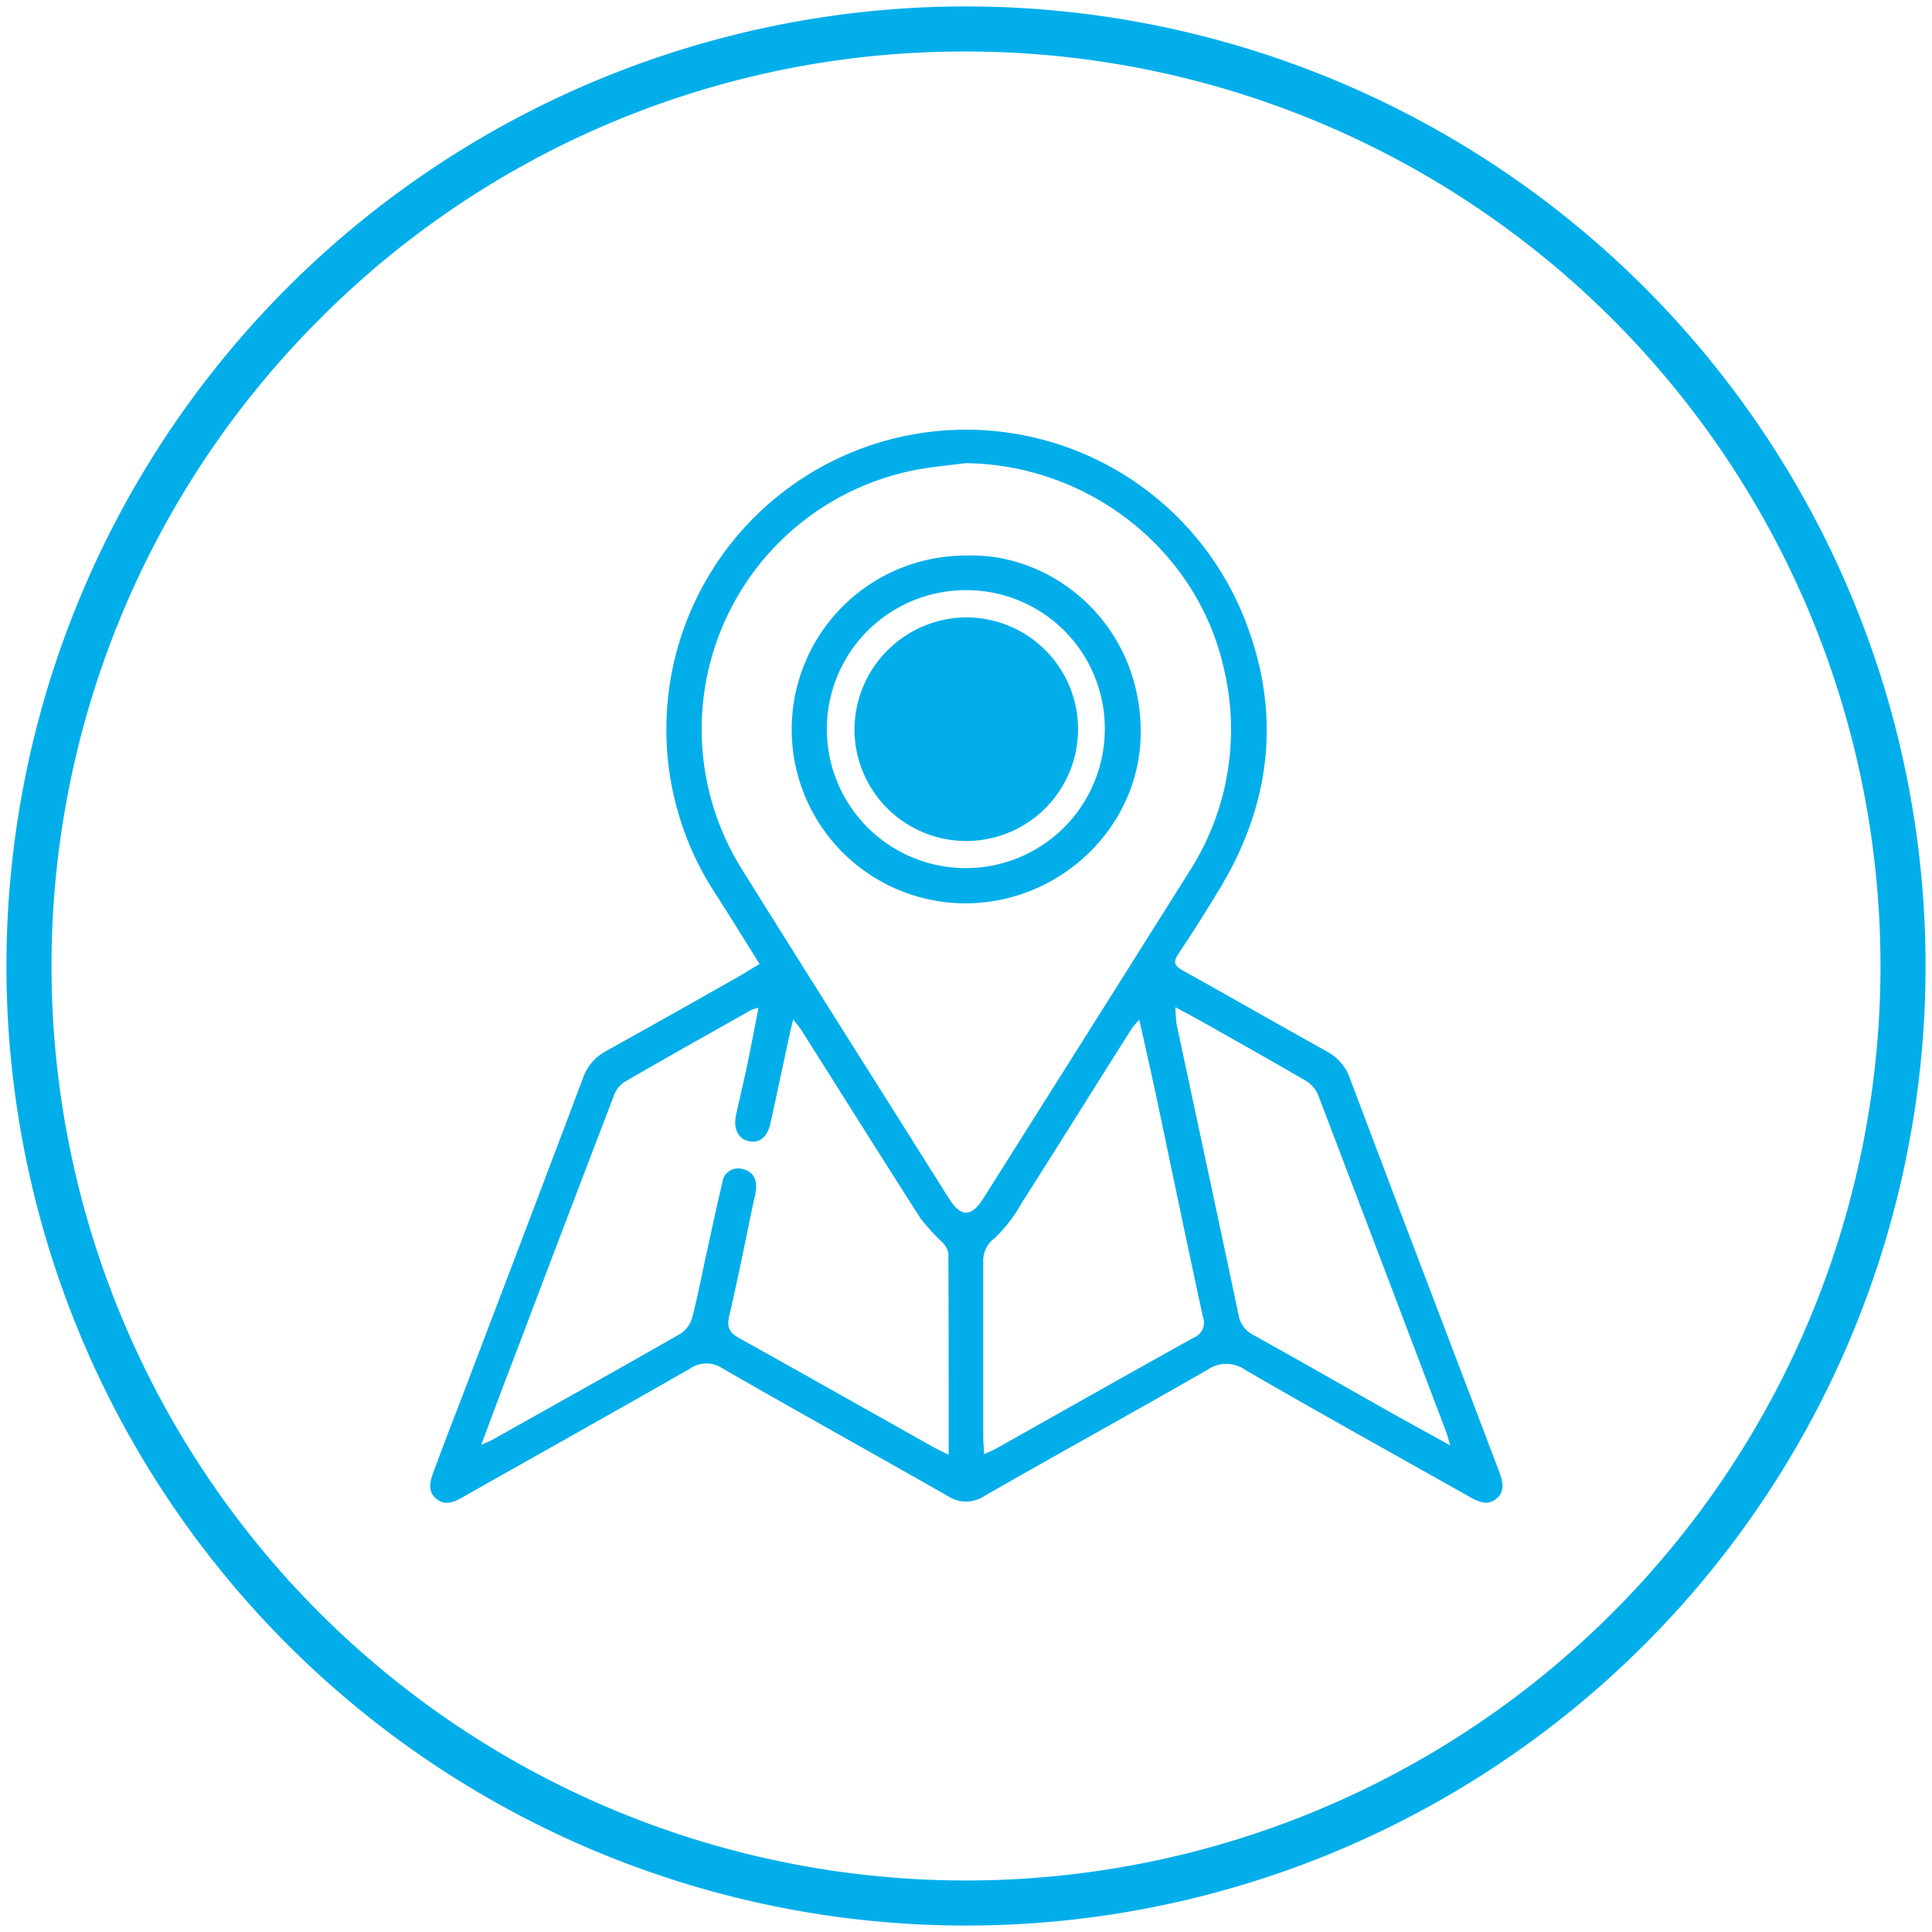 <svg xmlns="http://www.w3.org/2000/svg" xmlns:xlink="http://www.w3.org/1999/xlink" id="Layer_1" data-name="Layer 1" viewBox="0 0 300 300"><defs><style>.cls-1{fill:none;}.cls-2{fill:#02aeea;}.cls-3{clip-path:url(#clip-path);}</style><clipPath id="clip-path"><rect class="cls-1" x="50" y="50" width="200" height="200"></rect></clipPath></defs><path class="cls-2" d="M150,8A142,142,0,0,1,250.41,250.41,142,142,0,0,1,49.59,49.59,141.07,141.07,0,0,1,150,8m0-7A149,149,0,1,0,299,150,149,149,0,0,0,150,1Z"></path><g class="cls-3"><path class="cls-2" d="M117.94,149.68c-2.5-4-4.79-7.73-7.17-11.41a46.53,46.53,0,1,1,83-40.81c5.14,14.06,3.39,27.67-4.34,40.48-2.08,3.45-4.25,6.87-6.48,10.23-.84,1.26-.52,1.83.67,2.5,7.5,4.18,14.94,8.45,22.44,12.61a7.65,7.65,0,0,1,3.62,4.33c6.31,16.8,12.72,33.57,19.1,50.35,1.33,3.51,2.66,7,4,10.53.54,1.45,1,3-.39,4.2s-2.84.5-4.21-.27c-11.62-6.56-23.28-13-34.83-19.71a5.11,5.11,0,0,0-5.87,0c-11.51,6.6-23.12,13-34.65,19.6a5.1,5.1,0,0,1-5.64,0c-11.66-6.64-23.39-13.14-35-19.83a4.48,4.48,0,0,0-5.11.08c-11.65,6.65-23.35,13.2-35,19.79l-.19.11c-1.37.8-2.83,1.43-4.2.22s-.88-2.77-.34-4.22c1.3-3.51,2.63-7,4-10.52,6.38-16.78,12.79-33.55,19.11-50.36A7.57,7.57,0,0,1,94,163.27c6.94-3.84,13.84-7.76,20.75-11.66C115.72,151.05,116.69,150.44,117.94,149.68Zm32-77.76c-2.71.36-5.44.58-8.11,1.12a41,41,0,0,0-26.67,61.87c10.68,17.13,21.49,34.18,32.24,51.26,1.81,2.87,3.44,2.84,5.29-.08q16-25.35,31.94-50.68A40.82,40.82,0,0,0,190,103.64C185.83,85.29,169,72.14,149.92,71.92ZM74.72,224.36c1-.43,1.35-.58,1.72-.78,9.74-5.47,19.49-10.91,29.19-16.46a4.37,4.37,0,0,0,1.83-2.46c.87-3.27,1.49-6.6,2.22-9.91.82-3.73,1.62-7.46,2.49-11.18a2.46,2.46,0,0,1,3.06-2.06c1.68.34,2.32,1.59,2.16,3.24-.07.64-.25,1.27-.38,1.91-1.25,5.92-2.42,11.86-3.79,17.75-.41,1.76.12,2.58,1.61,3.4,10,5.57,20,11.22,30,16.84.71.4,1.46.74,2.48,1.25,0-10.72,0-21-.05-31.32a3.3,3.3,0,0,0-1-1.73,35.12,35.12,0,0,1-3.3-3.63c-6.22-9.71-12.34-19.49-18.5-29.23-.31-.49-.7-.93-1.29-1.69-.25,1-.4,1.56-.51,2.1-1,4.65-2,9.31-3,13.95-.51,2.25-1.73,3.19-3.36,2.86s-2.49-1.9-2-4.1c.57-2.6,1.19-5.19,1.74-7.8.6-2.87,1.14-5.74,1.74-8.82a5.93,5.93,0,0,0-1.07.31c-6.66,3.75-13.33,7.48-19.93,11.32a4.45,4.45,0,0,0-1.53,2.21q-7.59,19.78-15.08,39.6C78.37,214.56,76.65,219.2,74.72,224.36Zm78.09,1.45c.8-.38,1.39-.61,1.93-.91,10.18-5.73,20.35-11.48,30.56-17.16a2.53,2.53,0,0,0,1.49-3.26c-2.48-11.4-4.84-22.84-7.25-34.26-.82-3.84-1.7-7.68-2.63-11.88a13.89,13.89,0,0,0-1.17,1.37c-5.7,9-11.35,18.07-17.08,27.08a23.67,23.67,0,0,1-4.17,5.44,4.33,4.33,0,0,0-1.81,3.77c0,9.16,0,18.32,0,27.48C152.71,224.18,152.77,224.87,152.81,225.81Zm29.72-69.41a22.53,22.53,0,0,0,.16,2.57c3.21,15.08,6.46,30.16,9.64,45.24a4.27,4.27,0,0,0,2.33,3.11c6.75,3.74,13.44,7.58,20.16,11.37,3.29,1.86,6.61,3.67,10.37,5.75-.32-1.06-.44-1.6-.64-2.11q-9.92-26.19-19.89-52.35a4.73,4.73,0,0,0-1.91-2.17c-5.16-3-10.38-5.94-15.59-8.88C185.8,158.16,184.43,157.44,182.53,156.4Z"></path><path class="cls-2" d="M150,86.27c13.27-.52,26.89,10.33,27.13,27,.22,14.83-12.3,27-27.26,27a27,27,0,1,1,.13-54Zm.07,5.37a21.58,21.58,0,1,0,21.48,21.65A21.48,21.48,0,0,0,150.08,91.64Z"></path><path class="cls-2" d="M150,95.87a17.36,17.36,0,1,1-17.32,17.39A17.49,17.49,0,0,1,150,95.87Z"></path></g></svg>